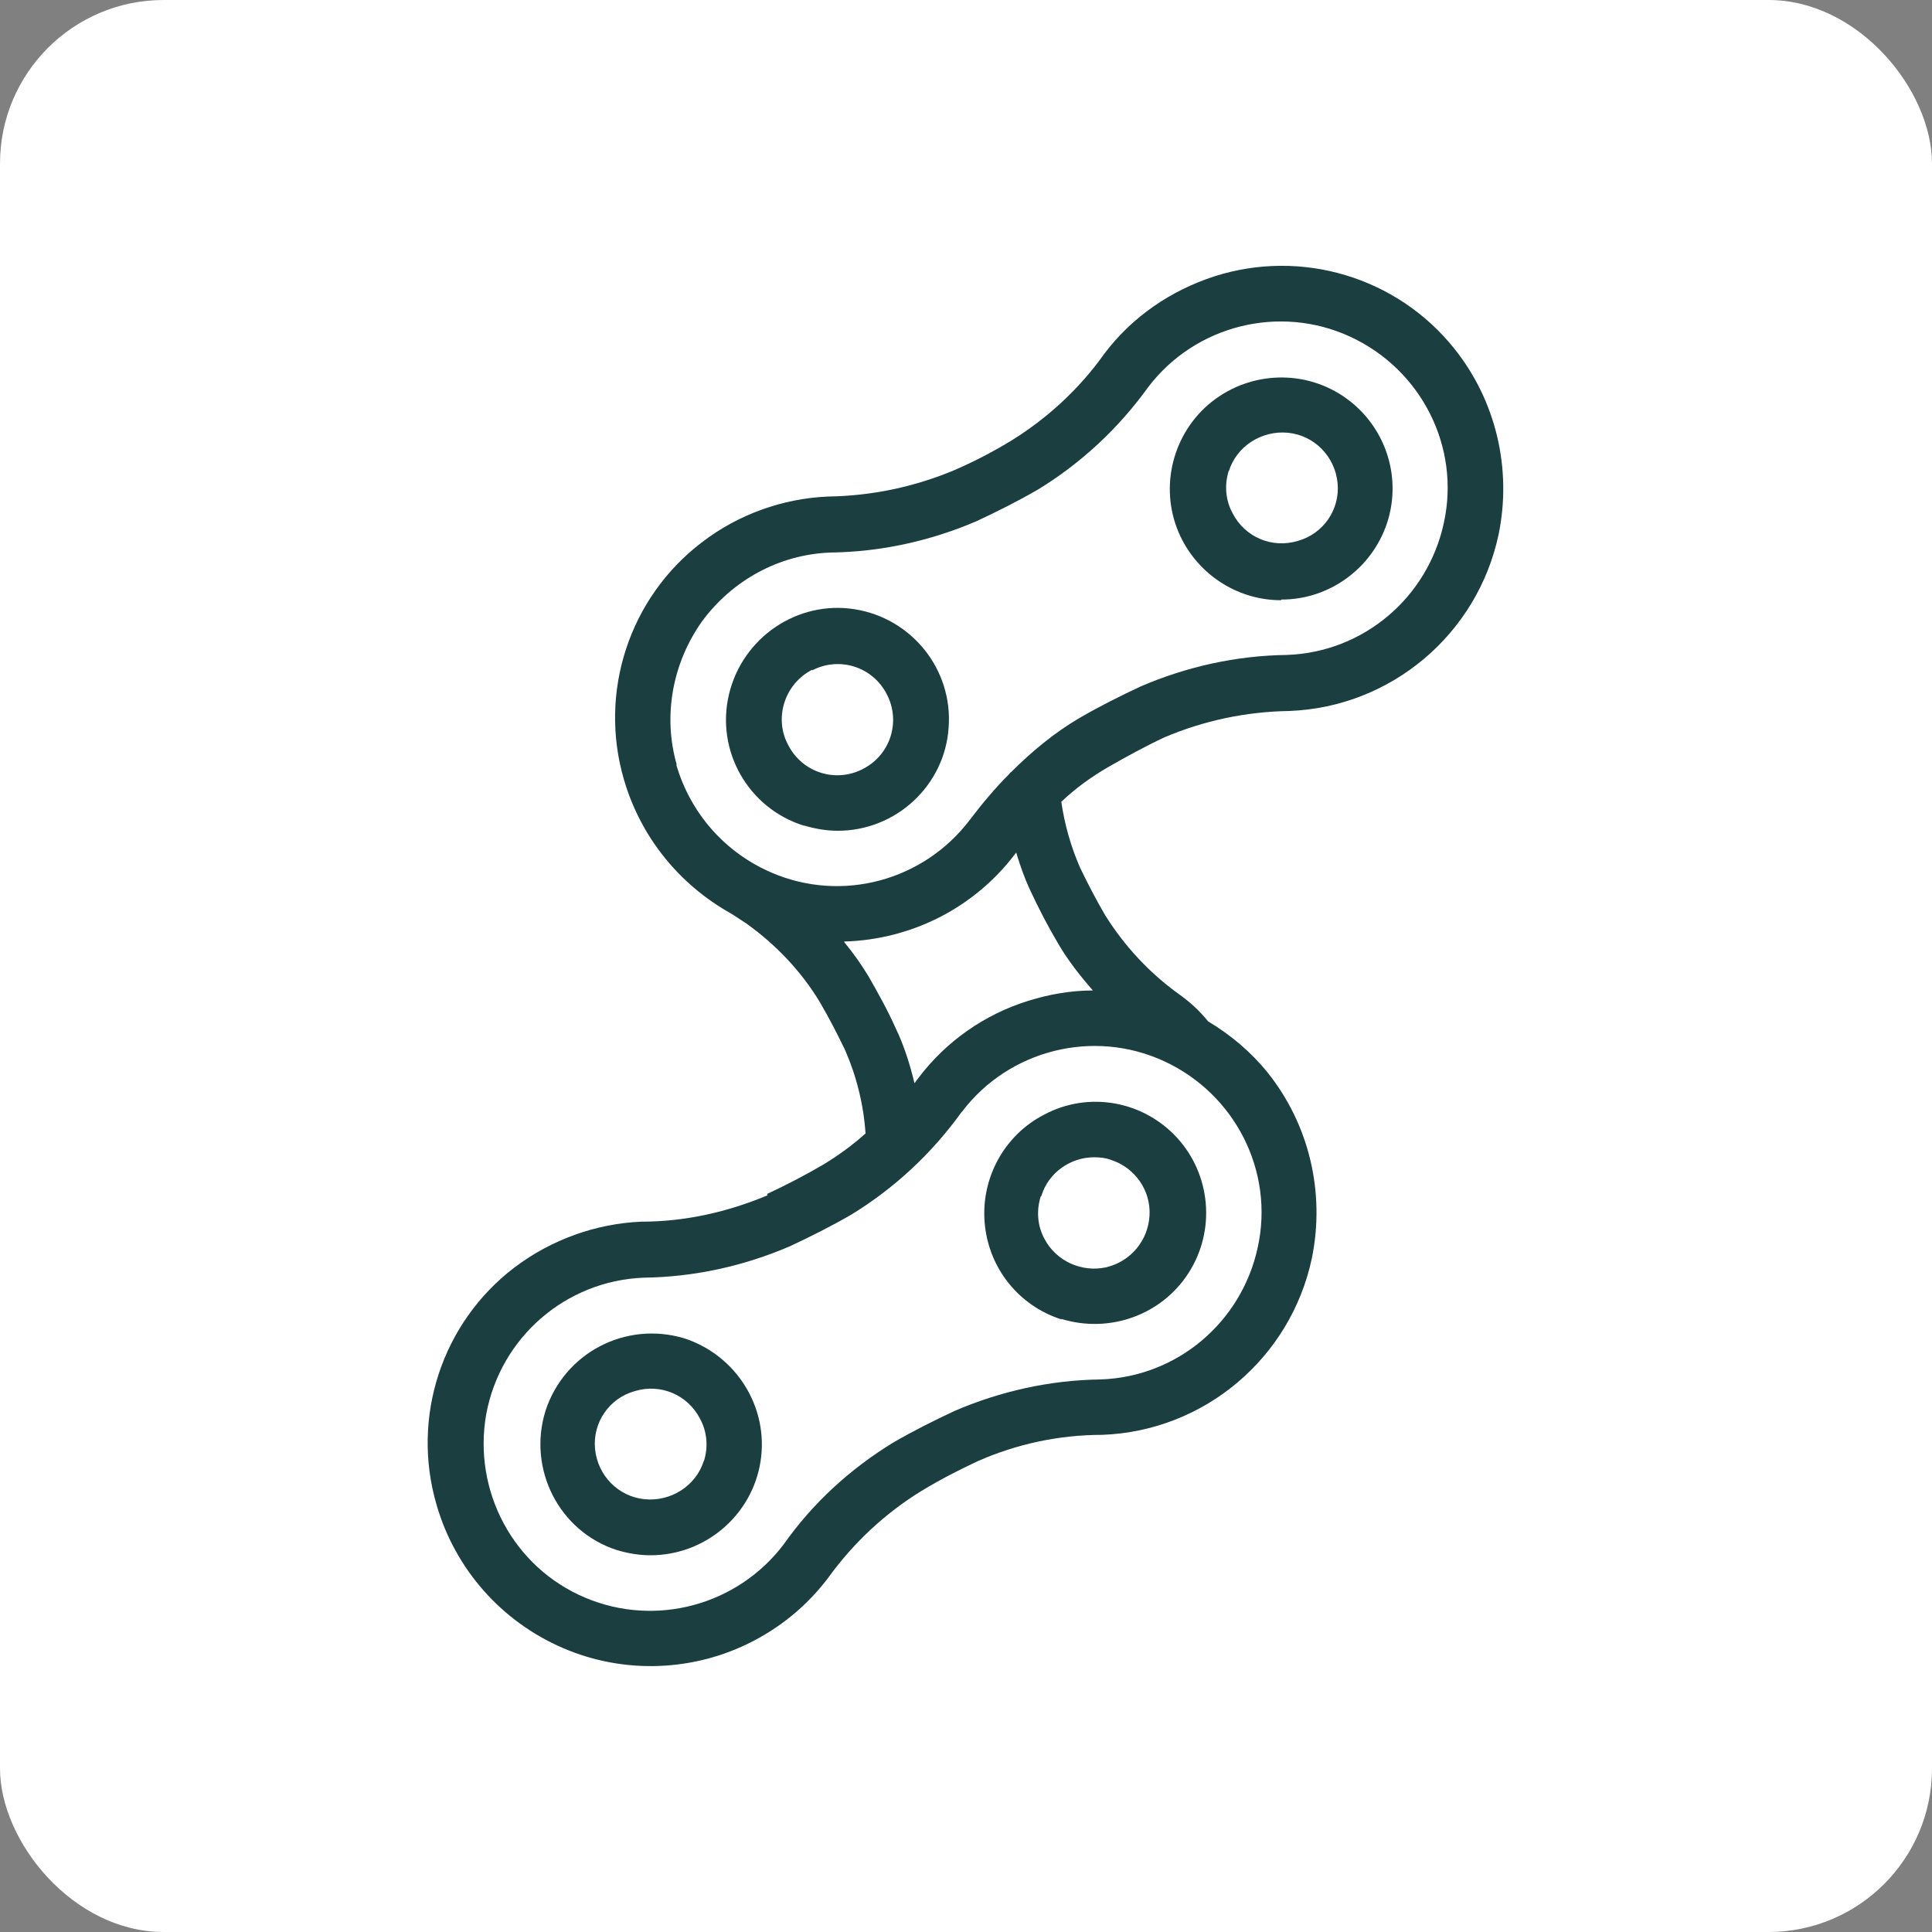 <?xml version="1.0" encoding="UTF-8"?>
<svg xmlns="http://www.w3.org/2000/svg" version="1.1" viewBox="0 0 300 300">
  <rect x="0" y="0" width="300" height="300" fill="#808080" stroke="none"/>
  <defs>
    <style>
      .cls-1 {
        fill: #fff;
      }

      .cls-2 {
        fill: #1b3e41;
      }
    </style>
  </defs>
  <!-- Generator: Adobe Illustrator 28.8.0, SVG Export Plug-In . SVG Version: 1.2.0 Build 7)  -->
  <g>
    <g id="Calque_1">
      <rect class="cls-1" width="300" height="300" rx="25.4" ry="25.4"/>
      <g>
        <path class="cls-2" d="M124.9,128.2c1.7.5,3.4.8,5.2.8,9,0,16.6-7,17.2-16,.7-9-5.7-17-14.6-18.4-8.9-1.4-17.4,4.4-19.5,13.2-2.1,8.8,3,17.7,11.6,20.4h0ZM126.1,104.1c4.2-2.2,9.4-.6,11.6,3.7,2.2,4.2.6,9.4-3.7,11.6-4.2,2.2-9.4.6-11.6-3.7-1.1-2-1.3-4.4-.6-6.6.7-2.2,2.2-4,4.3-5.1h0Z"/>
        <g>
          <path class="cls-2" d="M199,93.1c7.7,0,14.5-5.2,16.6-12.6,2.1-7.5-1.1-15.4-7.7-19.4-6.6-4-15.1-3.1-20.8,2.2-5.6,5.3-7.1,13.7-3.5,20.6,3,5.7,8.9,9.3,15.3,9.3h0ZM190.8,73.2c1.2-3.9,5.1-6.4,9.2-6,4.1.4,7.3,3.7,7.7,7.8.4,4.1-2.2,7.9-6.2,9-4,1.2-8.2-.6-10.1-4.3-1.1-2-1.3-4.4-.6-6.6h0Z"/>
          <path class="cls-2" d="M106.2,207.8c-9.1-2.7-18.6,2.3-21.5,11.3-2.8,9,2.1,18.7,11.1,21.6,1.7.5,3.4.8,5.2.8,8.5,0,15.8-6.2,17.1-14.6,1.3-8.4-3.8-16.5-11.9-19.1h0ZM109.3,226.8c-1.2,3.9-5.1,6.4-9.2,6-4.1-.4-7.3-3.7-7.7-7.8-.4-4.1,2.2-7.9,6.2-9,4-1.2,8.2.6,10.1,4.3,1.1,2,1.3,4.4.6,6.6h0Z"/>
        </g>
        <path class="cls-2" d="M164.8,204.8c7.5,2.3,15.6-.6,19.8-7.2,4.2-6.6,3.4-15.2-1.8-20.9-5.3-5.8-13.8-7.3-20.7-3.6-6.2,3.2-9.8,9.9-9.2,16.8.6,7,5.3,12.9,12,15h0ZM161.7,185.7c1.1-3.6,4.5-6,8.2-6,.9,0,1.8.1,2.6.4,3.7,1.2,6.2,4.7,6,8.6-.2,3.9-2.9,7.2-6.8,8.1-3.8.8-7.7-1-9.5-4.4-1.1-2-1.3-4.4-.6-6.6h0Z"/>
        <path class="cls-2" d="M119.2,185.6c-6.2,2.6-12.8,4.1-19.6,4.1-7.1.3-14,2.8-19.7,7.1-11.3,8.6-16.1,23.3-12.1,36.9,2.9,10,10.1,18.1,19.6,22.2,9.5,4.1,20.4,3.7,29.6-1.1,4.6-2.4,8.5-5.7,11.6-9.8,3.9-5.4,8.8-10,14.5-13.5,2.8-1.7,5.7-3.2,8.7-4.6,6.1-2.7,12.7-4.1,19.4-4.1,15.8-.6,29.2-11.9,32.5-27.4,2.1-10.2-.4-20.8-6.9-28.9-2.6-3.2-5.7-5.8-9.2-7.9-1.3-1.6-2.8-3-4.5-4.2-4.6-3.3-8.5-7.5-11.5-12.3-1.4-2.4-2.7-4.9-3.9-7.4-1.4-3.2-2.4-6.7-2.9-10.2,2.2-2.1,4.7-3.9,7.3-5.4,2.8-1.6,5.7-3.2,8.7-4.6,6.1-2.6,12.7-4,19.4-4.1,15.8-.6,29.2-11.9,32.5-27.4,2.1-10.2-.4-20.8-6.9-28.9-8.9-11.1-23.7-15.5-37.2-11.2-6.8,2.2-12.8,6.3-17.1,12-3.9,5.5-8.9,10.1-14.6,13.6-2.8,1.7-5.7,3.2-8.7,4.5-6.2,2.6-12.8,4-19.6,4.1-7.1.3-14,2.8-19.6,7.1-11.3,8.6-16.1,23.3-12.1,36.9,2.6,8.9,8.6,16.3,16.7,20.8l2.3,1.5c4.6,3.3,8.5,7.4,11.4,12.2,1.4,2.4,2.7,4.9,3.9,7.4,1.8,4.1,2.9,8.5,3.2,13-2,1.8-4.2,3.4-6.5,4.8-2.9,1.7-5.8,3.2-8.8,4.6h0ZM105.1,118.8c-2.2-7.6-.7-15.8,3.9-22.3,4.7-6.4,12-10.4,19.9-10.7,7.9-.1,15.6-1.8,22.8-4.9,3.2-1.5,6.4-3.1,9.5-4.9,6.7-4.1,12.5-9.5,17.1-15.9,7.3-9.6,20.4-12.9,31.4-7.8,11,5.1,17.1,17.1,14.5,28.9-2.5,11.6-12.5,20.1-24.4,20.5-7.8.1-15.5,1.8-22.7,4.9-3.2,1.5-6.4,3.1-9.5,4.9-3.9,2.3-7.4,5.2-10.6,8.4-.1,0-.2.2-.3.3-2.2,2.2-4.2,4.6-6.1,7.1-7.2,9.5-19.9,12.9-30.8,8.2-7.2-3.1-12.6-9.2-14.8-16.8h0ZM131.1,146.2c10.5-.3,20.3-5.3,26.6-13.7,0,0,0,0,.1-.1.6,2,1.3,4,2.2,5.9,1.3,2.8,2.7,5.5,4.3,8.2,1.5,2.6,3.4,5,5.4,7.3-3.4,0-6.8.6-10,1.6-6.8,2.1-12.8,6.3-17.1,12-.2.3-.4.5-.6.8-.7-2.9-1.6-5.8-2.9-8.5-1.3-2.9-2.8-5.6-4.3-8.2-1.1-1.8-2.3-3.5-3.7-5.2h0ZM149.4,172.6c7.3-9.6,20.4-12.9,31.4-7.8,11,5.1,17.1,17.1,14.5,28.9-2.5,11.6-12.5,20.1-24.4,20.5-7.8.1-15.5,1.8-22.7,4.9-3.2,1.5-6.4,3.1-9.5,4.9-6.7,4.1-12.5,9.4-17,15.8-7.2,9.5-19.9,12.9-30.8,8.3-11.2-4.7-17.5-16.6-15.4-28.5,2.2-11.9,12.3-20.7,24.4-21.2,7.9-.1,15.6-1.8,22.8-4.9,3.2-1.5,6.4-3.1,9.5-4.9,6.7-4.1,12.5-9.5,17.1-15.9h0Z"/>
      </g>
    </g>
  </g>
</svg>